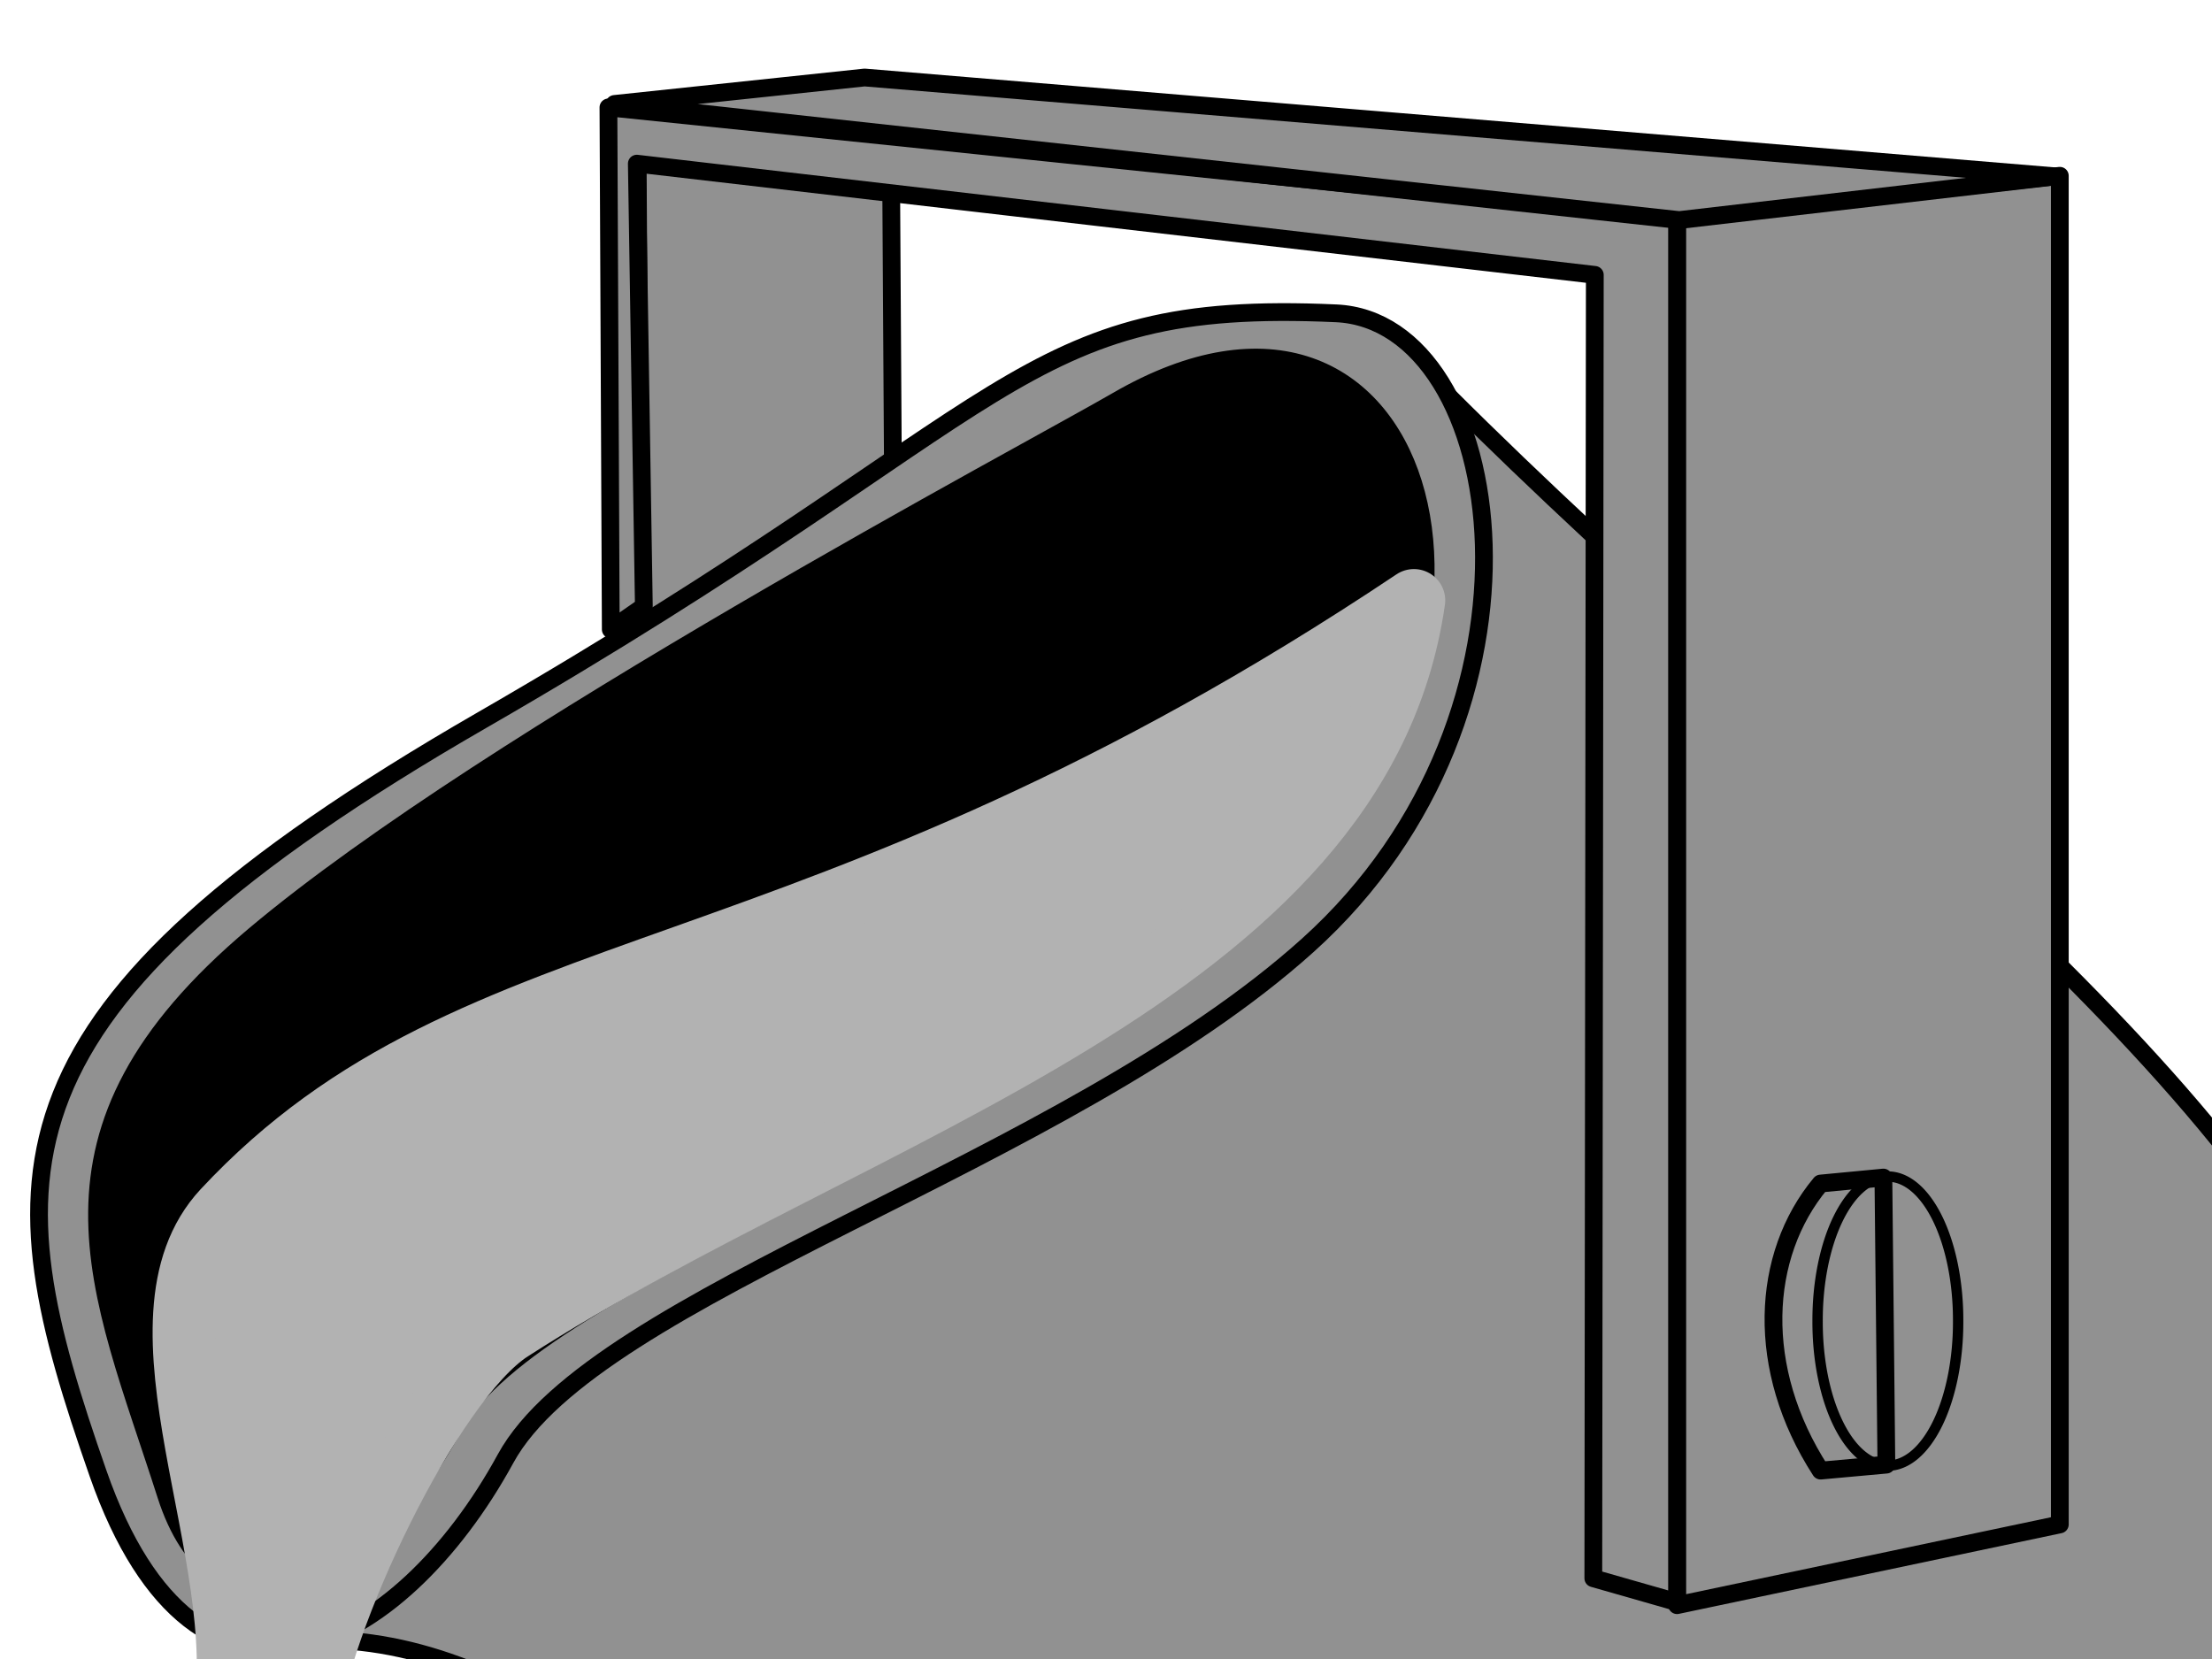 <?xml version="1.0"?><svg width="640" height="480" xmlns="http://www.w3.org/2000/svg" xmlns:xlink="http://www.w3.org/1999/xlink">
 <title>Paint Dark Gray Bucket</title>
 <defs>
  <linearGradient id="linearGradient4338">
   <stop offset="0" id="stop4340" stop-color="#b1b1b1"/>
   <stop offset="1" id="stop4342" stop-color="#919191"/>
  </linearGradient>
  <linearGradient id="linearGradient4330">
   <stop offset="0" id="stop4332" stop-color="#000000"/>
   <stop offset="1" id="stop4334" stop-color="#b9b9b9"/>
  </linearGradient>
  <linearGradient xlink:href="#linearGradient4330" id="linearGradient4336" gradientTransform="matrix(1.778,0,0,1.65,-343.654,-557.885)" x1="0.934" y1="1.125" x2="0.674" y2="1.125"/>
  <linearGradient xlink:href="#linearGradient4338" id="linearGradient4344" gradientTransform="matrix(1.78,0,0,1.648,-343.654,-557.885)" x1="0.445" y1="1.003" x2="0.961" y2="1.003"/>
  <linearGradient xlink:href="#linearGradient4338" id="linearGradient5110" gradientTransform="matrix(1.758,0,0,1.669,-343.654,-557.885)" x1="0.416" y1="0.84" x2="0.609" y2="0.84"/>
  <linearGradient y2="0.483" x2="5.059" y1="0.483" x1="3.898" gradientTransform="matrix(0.901,0,0,3.256,-343.654,-557.885)" id="linearGradient2844" xlink:href="#linearGradient4338"/>
  <linearGradient y2="0.22" x2="5.812" y1="0.22" x1="4.888" gradientTransform="matrix(0.458,0,0,6.408,-343.654,-557.885)" id="linearGradient3624" xlink:href="#linearGradient4338"/>
  <linearGradient xlink:href="#linearGradient4338" id="linearGradient1086" gradientTransform="matrix(0.901,0,0,3.256,-644.377,-576.048)" x1="9.878" y1="1.297" x2="11.613" y2="1.297"/>
  <linearGradient xlink:href="#linearGradient4338" id="linearGradient1088" gradientTransform="matrix(0.901,0,0,3.256,-343.931,-713.995)" x1="1.772" y1="5.528" x2="2.081" y2="5.528"/>
 </defs>
 <g>
  <path d="m185.391,201.622l73.247,-18.897l-0.893,-145.569l-73.248,7.649l0.893,156.817z" id="path1085" stroke-miterlimit="4" stroke-linejoin="round" stroke-linecap="round" stroke-width="5.139" stroke="#000000" fill-rule="evenodd" fill="url(#linearGradient1086)"/>
  <path d="m418.294,113.841c109.653,109.557 239.524,199.811 270.125,295.793c30.996,97.222 -10.804,168.672 -62.57,215.111c-59.747,53.598 -101.458,71.509 -193.228,68.908c-117.801,-3.339 -223.742,-226.228 -344.923,-219.009c12.062,-184.859 268.301,-234.481 330.596,-360.803l0,0z" id="path1291" stroke-miterlimit="4" stroke-linejoin="round" stroke-linecap="round" stroke-width="5.139" stroke="#000000" fill-rule="evenodd" fill="url(#linearGradient5110)"/>
  <path d="m386.587,90.655c49.814,2.259 66.806,115.272 -8.14,182.793c-70.601,63.606 -206.229,101.034 -232.173,148.585c-30.419,55.751 -88.969,87.118 -117.886,4.326c-29.977,-85.828 -35.462,-133.544 111.005,-217.969c156.677,-90.311 154.591,-121.933 247.194,-117.734z" id="path2810" stroke-miterlimit="4" stroke-linejoin="round" stroke-linecap="round" stroke-width="5.139" stroke="#000000" fill-rule="evenodd" fill="url(#linearGradient4344)"/>
  <path d="m323.21,115.961c88.523,-51.377 124.757,67.273 45.503,142.993c-72.938,69.685 -213.15,109.686 -237.364,153.776c-30.572,55.667 -69.892,61.783 -83.277,19.9c-19.228,-60.164 -42.61,-104.641 25.563,-162.022c68.173,-57.38 224.032,-139.822 249.576,-154.647z" id="path3570" stroke-miterlimit="4" stroke-linejoin="round" stroke-linecap="round" stroke-width="5.139" stroke="#000000" fill-rule="evenodd" fill="url(#linearGradient4336)"/>
  <path d="m409.083,173.716c-176.239,117.838 -270.823,97.675 -344.356,176.504c-29.735,31.876 8.59,100.015 0,147.087c-5.831,31.952 -22.261,49.824 -15.574,81.33c3.437,16.195 44.38,23.545 50.182,5.191c10.664,-33.736 -12.988,-55.552 -10.383,-84.791c2.586,-29.019 35.502,-99.188 58.835,-114.208c100.759,-64.864 245.697,-102.262 261.295,-211.112z" id="path5870" stroke-miterlimit="4" stroke-linejoin="round" stroke-linecap="round" stroke-width="18.139" stroke="#b2b2b2" fill-rule="evenodd" fill="#b2b2b2"/>
  <path d="m485.222,464.428l110.748,-23.361l0,-390.212l-110.748,12.113l0,401.46z" id="path7412" stroke-miterlimit="4" stroke-linejoin="round" stroke-linecap="round" stroke-width="5.139" stroke="#000000" fill-rule="evenodd" fill="url(#linearGradient2844)"/>
  <path d="m485.222,463.563l-24.226,-6.922l0.433,-377.111l-277.178,-32.183l2.036,128.105l-9.571,6.676l-0.677,-151.055l309.183,31.896l0,400.594l-0,0z" id="path7414" stroke-miterlimit="4" stroke-linejoin="round" stroke-linecap="round" stroke-width="5.139" stroke="#000000" fill-rule="evenodd" fill="url(#linearGradient3624)"/>
  <path id="path7418" d="m566.552,382.233a20.333,41.53 0 1 1-40.665,0a20.333,41.53 0 1 140.665,0z" stroke-miterlimit="4" stroke-linejoin="round" stroke-linecap="round" stroke-width="3" stroke="#000000" fill="none"/>
  <path d="m544.922,340.702l-18.169,1.73c-17.304,20.765 -19.035,53.643 0,83.061l19.035,-1.73l-0.865,-83.061z" id="path8180" stroke-miterlimit="4" stroke-linejoin="round" stroke-linecap="round" stroke-width="5.139" stroke="#000000" fill-rule="evenodd" fill-opacity="0.75" fill="none"/>
  <path d="m485.838,63.675l108.962,-12.647l-344.643,-28.605l-72.355,7.649l308.036,33.603z" id="path1087" stroke-miterlimit="4" stroke-linejoin="round" stroke-linecap="round" stroke-width="5.139" stroke="#000000" fill-rule="evenodd" fill="url(#linearGradient1088)"/>
  <title>Layer 1</title>
 </g>
</svg>